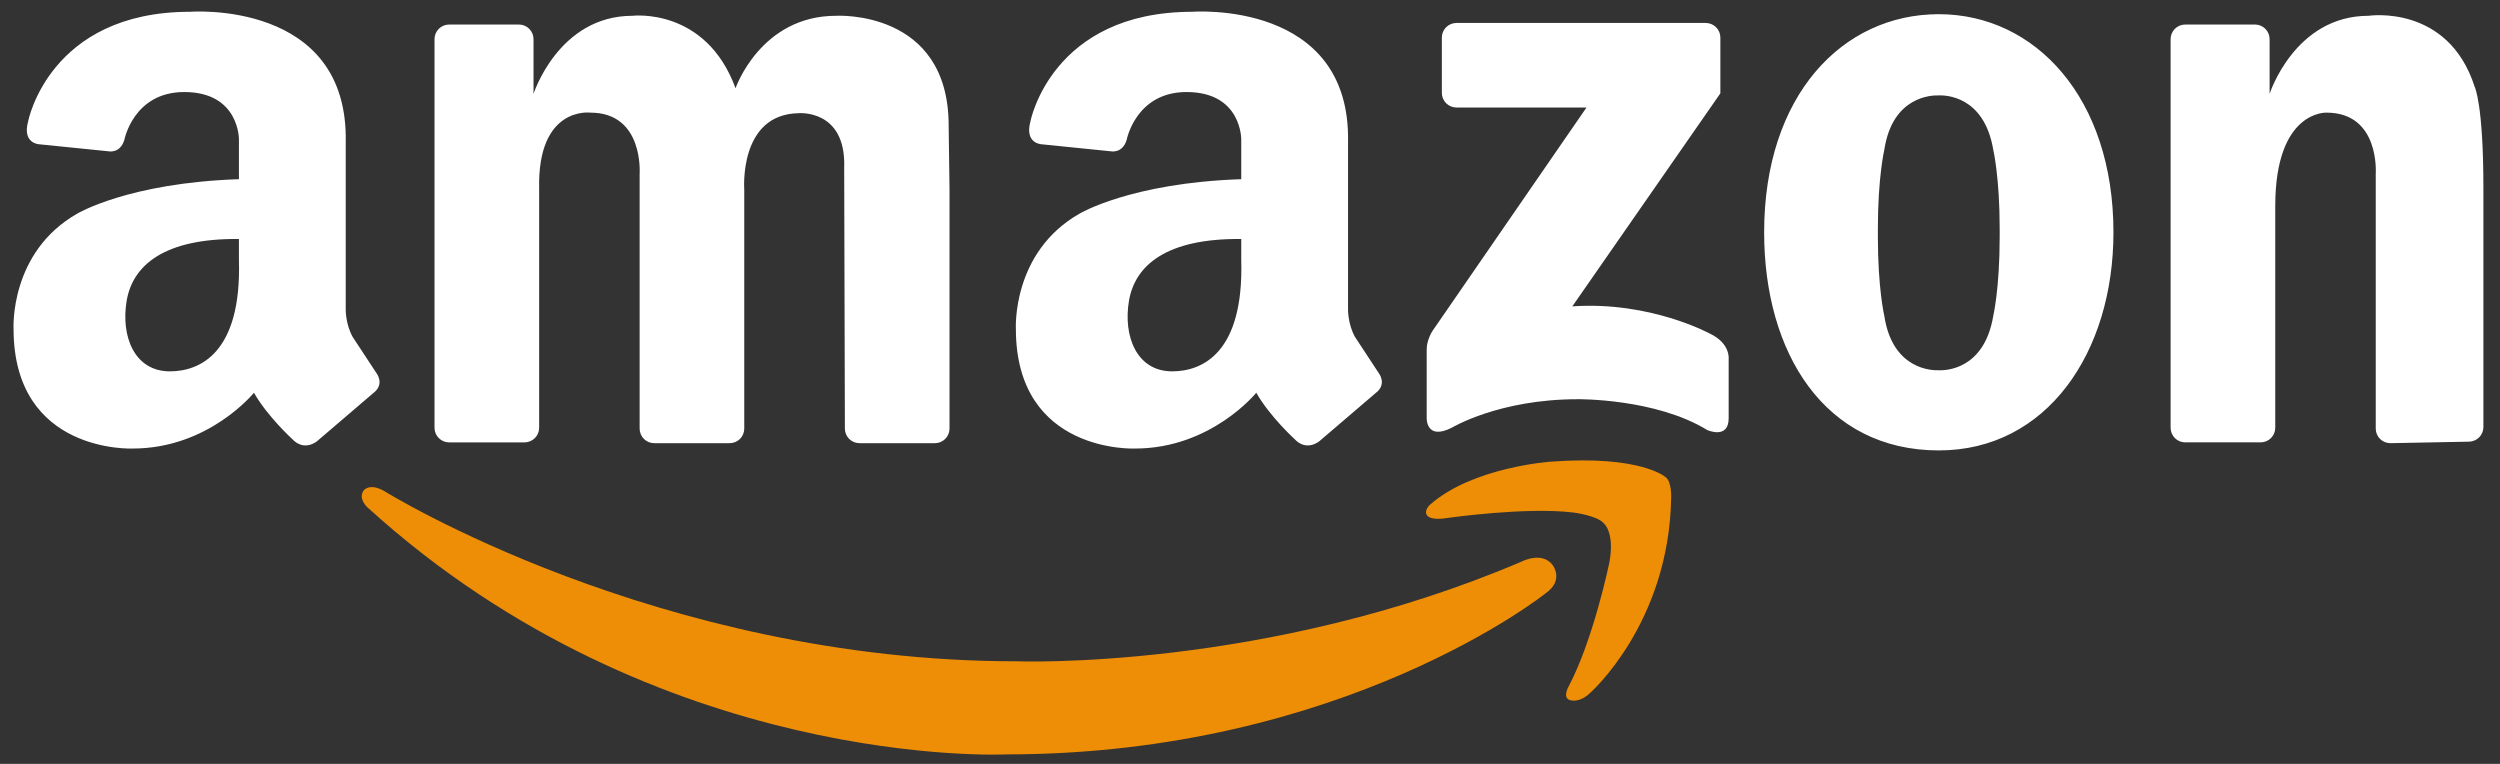 <svg xmlns="http://www.w3.org/2000/svg" width="108" height="33" viewBox="0 0 108 33" fill="none"><rect x="0" y="0" width="108" height="33" fill="#333333" stroke="none"/><path d="M23.291 8.158V18.48C23.291 18.647 23.225 18.808 23.106 18.926C22.988 19.044 22.828 19.111 22.66 19.111H19.402C19.235 19.111 19.074 19.044 18.956 18.926C18.837 18.808 18.771 18.647 18.771 18.48V1.691C18.771 1.523 18.837 1.363 18.956 1.245C19.074 1.126 19.235 1.06 19.402 1.06H22.417C22.584 1.06 22.745 1.126 22.863 1.245C22.982 1.363 23.048 1.523 23.048 1.691V4.055C23.048 4.055 24.126 0.682 27.325 0.682C27.325 0.682 30.489 0.3 31.775 3.812C31.775 3.812 32.853 0.682 36.121 0.682C36.121 0.682 40.982 0.393 40.982 5.423L41.019 8.193V18.515C41.019 18.682 40.953 18.843 40.834 18.961C40.716 19.079 40.555 19.145 40.388 19.145H37.13C36.962 19.145 36.802 19.079 36.684 18.961C36.565 18.842 36.499 18.682 36.499 18.515L36.469 7.254C36.562 4.704 34.499 4.89 34.499 4.89C31.903 4.936 32.152 8.193 32.152 8.193V18.515C32.152 18.682 32.086 18.843 31.968 18.961C31.849 19.079 31.689 19.145 31.521 19.145H28.263C28.096 19.145 27.935 19.079 27.817 18.961C27.699 18.842 27.632 18.682 27.632 18.515V7.509C27.632 7.509 27.823 4.866 25.505 4.866C25.505 4.866 23.21 4.565 23.291 8.158ZM107.283 8.127V18.449C107.283 18.616 107.216 18.776 107.098 18.895C106.98 19.013 106.819 19.079 106.652 19.08L103.263 19.145C103.096 19.145 102.935 19.079 102.817 18.96C102.699 18.842 102.632 18.682 102.632 18.514V7.509C102.632 7.509 102.823 4.866 100.505 4.866C100.505 4.866 98.291 4.757 98.291 8.9V18.48C98.291 18.647 98.224 18.807 98.106 18.926C97.988 19.044 97.827 19.11 97.66 19.11H94.401C94.234 19.11 94.074 19.044 93.955 18.926C93.837 18.807 93.771 18.647 93.77 18.48V1.691C93.771 1.523 93.837 1.363 93.955 1.245C94.074 1.126 94.234 1.06 94.401 1.06H97.417C97.584 1.06 97.744 1.126 97.863 1.245C97.981 1.363 98.047 1.523 98.047 1.691V4.055C98.047 4.055 99.125 0.682 102.324 0.682C102.324 0.682 105.751 0.163 106.905 3.746C106.905 3.746 107.283 4.485 107.283 8.127ZM83.756 0.613C79.589 0.613 76.211 4.125 76.211 10.036C76.211 15.24 78.819 19.458 83.756 19.458C88.415 19.458 91.301 15.24 91.301 10.036C91.301 4.229 87.923 0.613 83.756 0.613ZM86.386 10.244C86.386 12.469 86.108 13.652 86.108 13.652C85.712 16.004 84.004 16.007 83.753 15.995C83.481 16.006 81.759 15.981 81.403 13.652C81.403 13.652 81.124 12.469 81.124 10.244V9.873C81.124 7.648 81.403 6.466 81.403 6.466C81.759 4.136 83.481 4.112 83.753 4.122C84.004 4.11 85.712 4.113 86.108 6.466C86.108 6.466 86.386 7.648 86.386 9.873V10.244ZM74.32 4.032V1.623C74.32 1.456 74.253 1.295 74.135 1.177C74.016 1.059 73.856 0.992 73.689 0.992H62.919C62.751 0.992 62.591 1.058 62.472 1.177C62.354 1.295 62.288 1.456 62.288 1.623V4.013C62.288 4.18 62.354 4.341 62.472 4.459C62.591 4.577 62.751 4.644 62.919 4.644H68.537L61.887 14.291C61.887 14.291 61.625 14.682 61.633 15.114V18.048C61.633 18.048 61.59 19.054 62.731 18.47C62.731 18.47 64.758 17.246 68.156 17.246C68.156 17.246 71.512 17.204 73.749 18.576C73.749 18.576 74.678 18.998 74.678 18.069V15.515C74.678 15.515 74.763 14.839 73.876 14.417C73.876 14.417 71.301 13.003 67.924 13.235L74.32 4.032ZM16.256 16.108L15.236 14.556C14.912 13.976 14.935 13.327 14.935 13.327V6.164C15.074 -0.025 8.213 0.509 8.213 0.509C2.113 0.509 1.212 5.255 1.212 5.255C0.958 6.21 1.697 6.233 1.697 6.233L4.678 6.535C4.678 6.535 5.186 6.651 5.371 6.046C5.371 6.046 5.763 3.976 7.958 3.976C10.347 3.976 10.322 6.025 10.322 6.025V7.741C5.554 7.901 3.345 9.224 3.345 9.224C0.401 10.893 0.586 14.208 0.586 14.208C0.586 19.609 5.732 19.377 5.732 19.377C9.024 19.377 10.971 16.966 10.971 16.966C11.55 17.986 12.617 18.959 12.617 18.959C13.15 19.538 13.706 19.052 13.706 19.052L16.117 16.989C16.65 16.595 16.256 16.108 16.256 16.108ZM7.339 16.042C5.79 16.042 5.215 14.503 5.472 12.991C5.729 11.479 7.065 10.291 10.322 10.325V11.245C10.438 15.261 8.627 16.042 7.339 16.042ZM59.556 16.108L58.536 14.556C58.212 13.976 58.235 13.327 58.235 13.327V6.164C58.374 -0.025 51.513 0.509 51.513 0.509C45.413 0.509 44.512 5.255 44.512 5.255C44.258 6.21 44.997 6.233 44.997 6.233L47.978 6.535C47.978 6.535 48.486 6.651 48.671 6.046C48.671 6.046 49.063 3.976 51.258 3.976C53.647 3.976 53.622 6.025 53.622 6.025V7.741C48.855 7.901 46.645 9.224 46.645 9.224C43.701 10.893 43.886 14.208 43.886 14.208C43.886 19.609 49.032 19.377 49.032 19.377C52.324 19.377 54.271 16.966 54.271 16.966C54.85 17.986 55.916 18.959 55.916 18.959C56.45 19.538 57.006 19.052 57.006 19.052L59.417 16.989C59.95 16.595 59.556 16.108 59.556 16.108ZM50.639 16.042C49.09 16.042 48.515 14.503 48.772 12.991C49.029 11.479 50.365 10.291 53.622 10.325V11.245C53.737 15.261 51.928 16.042 50.639 16.042Z" fill="white"></path><path d="M67.759 29.665C67.759 29.665 67.487 30.139 67.822 30.245C67.822 30.245 68.2 30.393 68.672 29.955C68.672 29.955 72.112 26.95 72.195 21.478C72.195 21.478 72.221 20.794 71.946 20.607C71.946 20.607 70.868 19.654 66.993 19.944C66.993 19.944 63.614 20.172 61.77 21.81C61.77 21.81 61.604 21.954 61.604 22.141C61.604 22.141 61.564 22.543 62.578 22.369C62.578 22.369 65.956 21.892 67.967 22.141C67.967 22.141 69.003 22.265 69.293 22.618C69.293 22.618 69.77 23.012 69.521 24.317C69.521 24.318 68.837 27.634 67.759 29.665Z" fill="#FA9405" fill-opacity="0.939"></path><path d="M67.078 24.416C67.078 24.416 67.582 25.069 66.768 25.633C66.768 25.633 58.071 32.59 43.468 32.59C43.468 32.59 28.435 33.331 15.883 21.927C15.883 21.927 15.443 21.541 15.716 21.181C15.716 21.181 15.961 20.851 16.593 21.21C16.593 21.21 28.4 28.568 43.908 28.568C43.908 28.568 54.687 28.985 65.743 24.256C65.743 24.256 66.624 23.8 67.078 24.416Z" fill="#FA9405" fill-opacity="0.939"></path></svg>